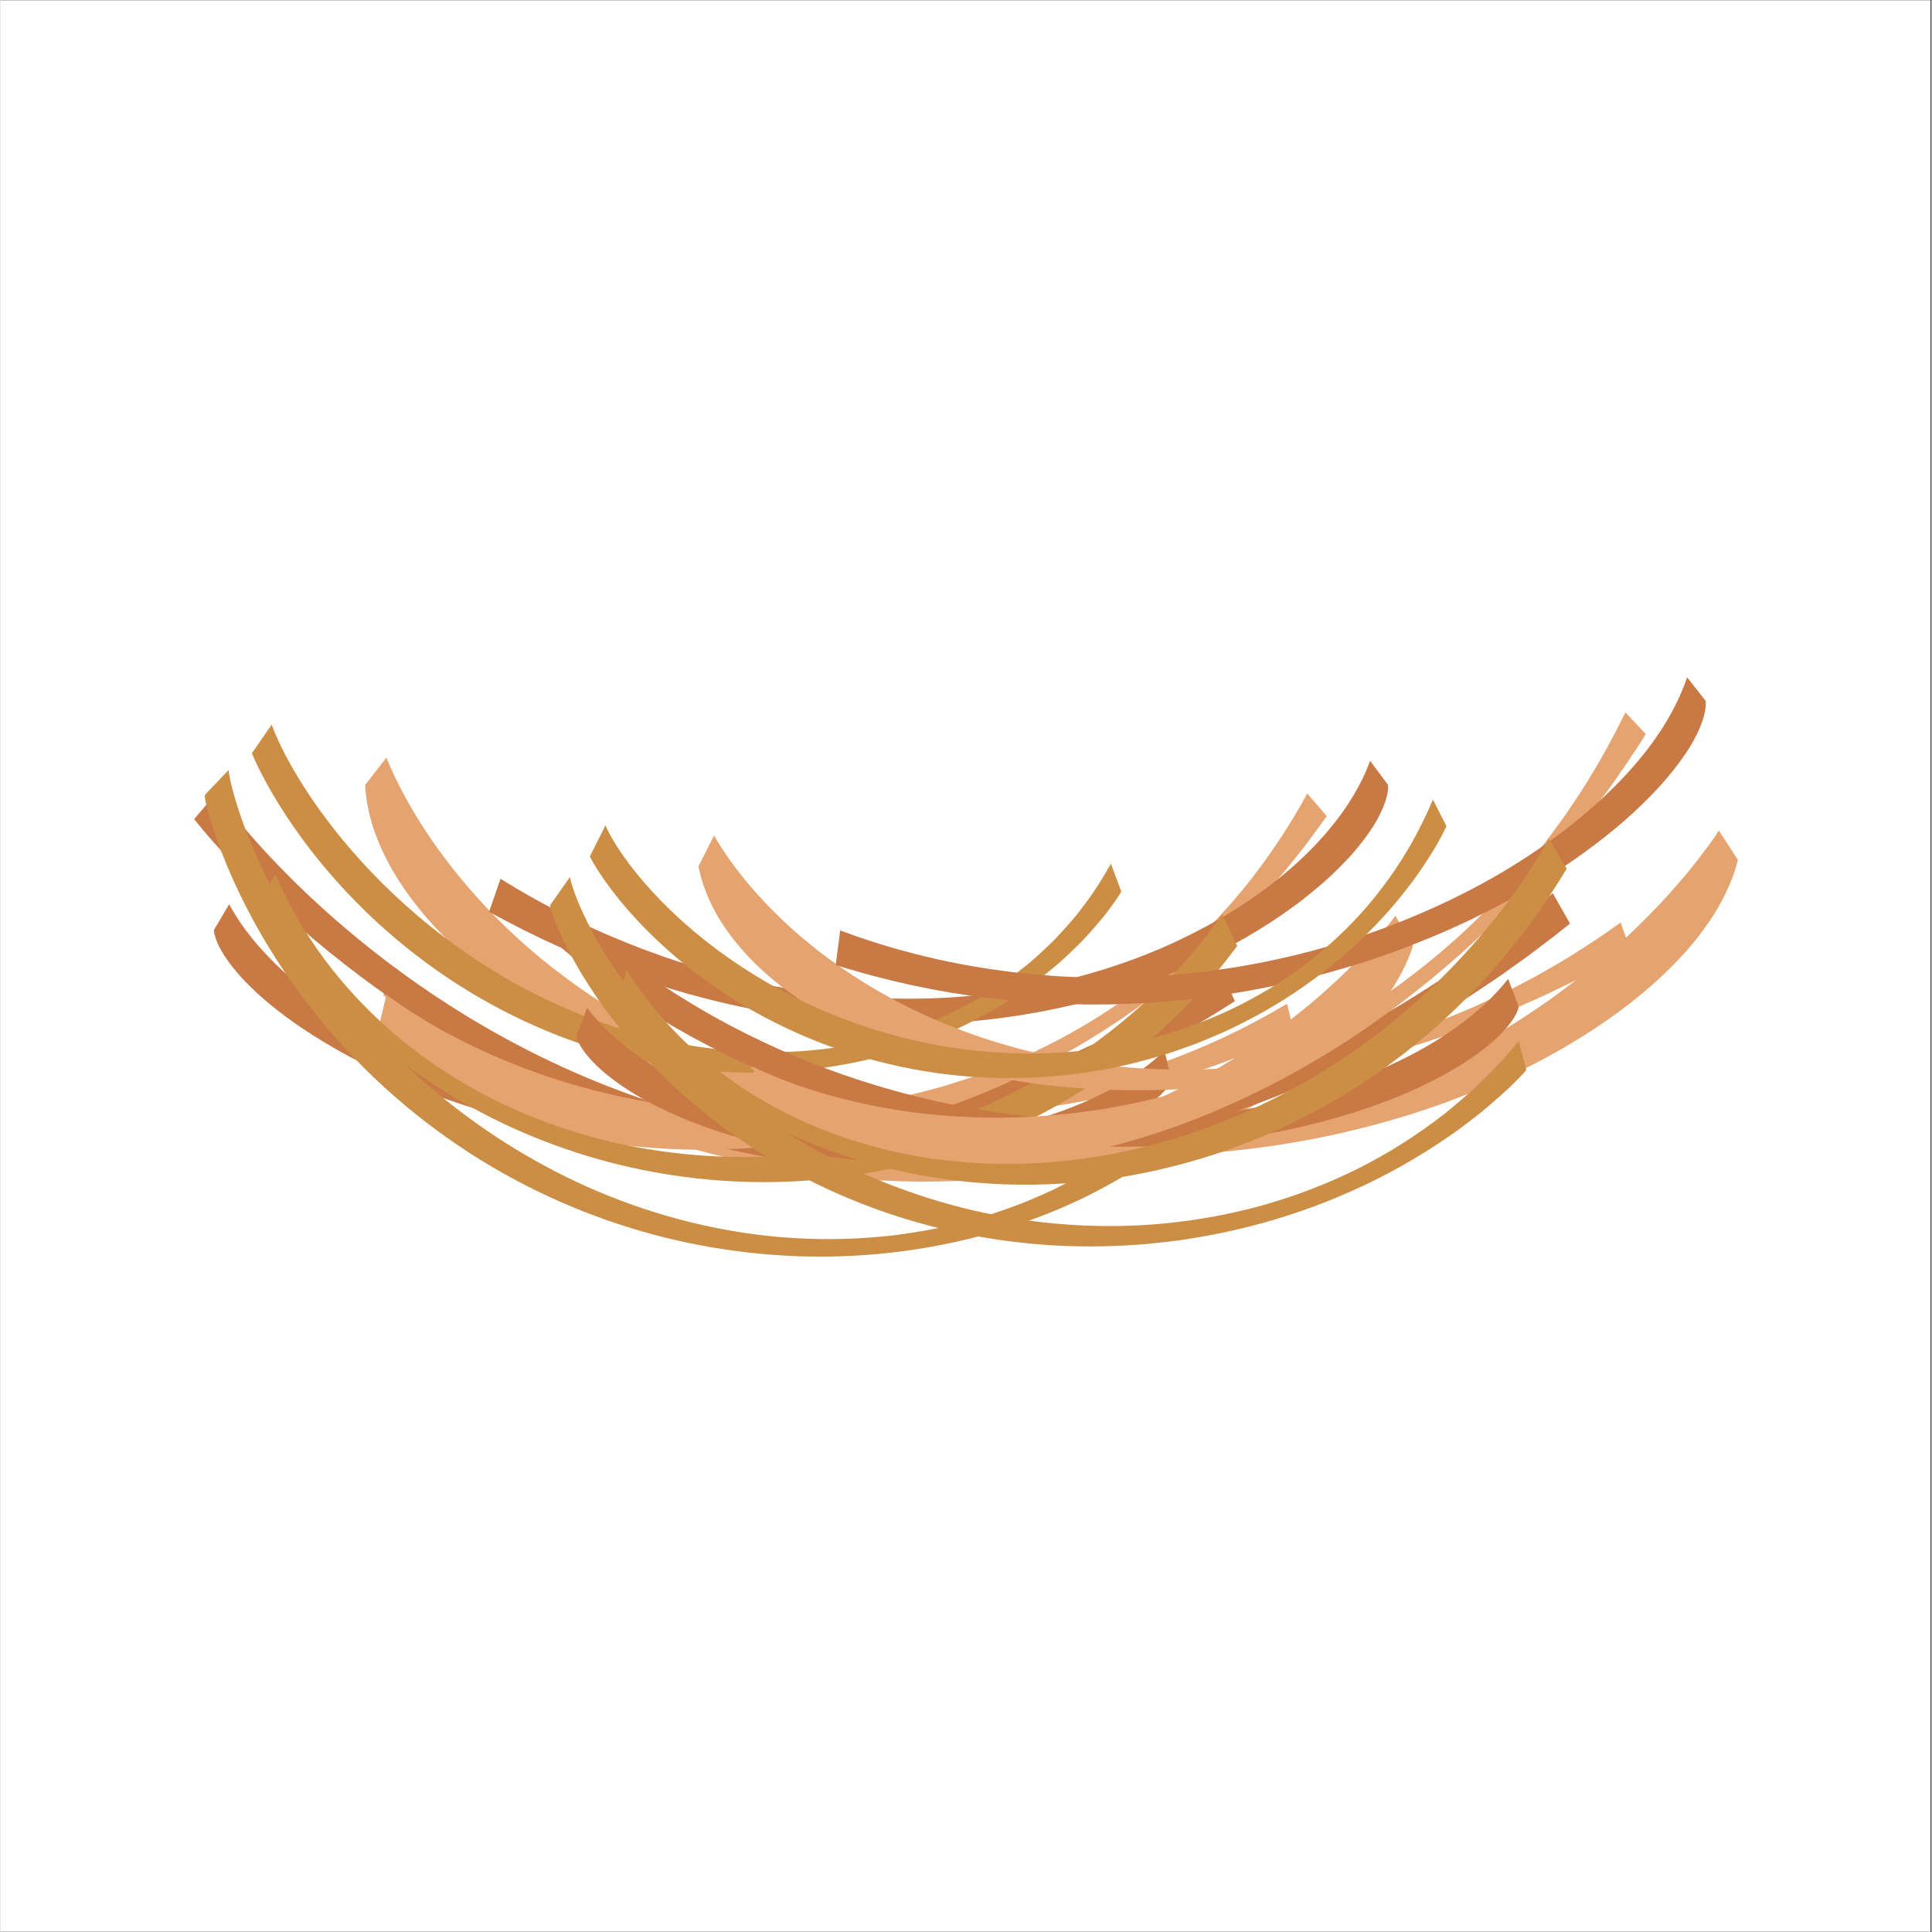 <svg xmlns="http://www.w3.org/2000/svg" xmlns:xlink="http://www.w3.org/1999/xlink" width="300" zoomAndPan="magnify" viewBox="0 0 224.88 225" height="300" preserveAspectRatio="xMidYMid meet" version="1.0"><rect x="0" y="0" width="224.88" height="225" fill="#333333" stroke="none"/><defs><clipPath id="id1"><path d="M 0 0.059 L 224.762 0.059 L 224.762 224.938 L 0 224.938 Z M 0 0.059 " clip-rule="nonzero"/></clipPath><clipPath id="id2"><path d="M 22.488 92 L 137 92 L 137 137 L 22.488 137 Z M 22.488 92 " clip-rule="nonzero"/></clipPath><clipPath id="id3"><path d="M 23 89 L 137 89 L 137 146.344 L 23 146.344 Z M 23 89 " clip-rule="nonzero"/></clipPath><clipPath id="id4"><path d="M 87 96 L 202.391 96 L 202.391 135 L 87 135 Z M 87 96 " clip-rule="nonzero"/></clipPath><clipPath id="id5"><path d="M 97 78.879 L 199 78.879 L 199 117 L 97 117 Z M 97 78.879 " clip-rule="nonzero"/></clipPath></defs><g clip-path="url(#id1)"><path fill="#ffffff" d="M 0 0.059 L 224.879 0.059 L 224.879 224.941 L 0 224.941 Z M 0 0.059 " fill-opacity="1" fill-rule="nonzero"/><path fill="#ffffff" d="M 0 0.059 L 224.879 0.059 L 224.879 224.941 L 0 224.941 Z M 0 0.059 " fill-opacity="1" fill-rule="nonzero"/><path fill="#ffffff" d="M 0 0.059 L 224.879 0.059 L 224.879 224.941 L 0 224.941 Z M 0 0.059 " fill-opacity="1" fill-rule="nonzero"/></g><path fill="#e5a370" d="M 44.938 88.234 C 44.938 88.234 45.008 88.422 45.16 88.777 C 45.309 89.133 45.539 89.66 45.859 90.344 C 46.512 91.691 47.52 93.66 49.047 96.059 C 50.574 98.453 52.617 101.281 55.328 104.312 C 58.035 107.344 61.418 110.59 65.605 113.715 C 67.699 115.281 69.988 116.828 72.496 118.277 C 75.004 119.73 77.719 121.125 80.652 122.359 C 83.582 123.598 86.727 124.719 90.074 125.629 C 93.422 126.531 96.977 127.242 100.703 127.688 C 101.637 127.789 102.578 127.91 103.531 127.977 C 104.484 128.043 105.445 128.109 106.418 128.16 C 107.391 128.188 108.371 128.207 109.363 128.223 C 110.355 128.23 111.352 128.191 112.359 128.168 C 116.383 128.016 120.531 127.539 124.734 126.688 C 133.141 125.016 141.73 121.738 149.828 116.898 C 150.105 118.027 150.379 119.16 150.645 120.297 C 150.645 120.297 150.551 120.344 150.371 120.43 C 150.188 120.516 149.91 120.637 149.551 120.801 C 148.832 121.121 147.777 121.598 146.414 122.176 C 143.672 123.289 139.695 124.828 134.719 126.223 C 129.754 127.625 123.785 128.863 117.254 129.512 C 113.984 129.801 110.582 129.996 107.105 129.953 C 103.629 129.914 100.086 129.699 96.543 129.273 C 89.465 128.387 82.41 126.695 75.93 124.227 C 69.449 121.766 63.539 118.598 58.602 115.004 C 53.664 111.406 49.688 107.438 46.941 103.395 C 44.184 99.363 42.656 95.273 42.465 91.422 C 43.297 90.363 44.121 89.301 44.938 88.234 Z M 44.938 88.234 " fill-opacity="1" fill-rule="nonzero"/><path fill="#e5a370" d="M 162.441 106.652 C 162.441 106.652 162.406 106.699 162.344 106.789 C 162.277 106.883 162.18 107.016 162.047 107.188 C 161.777 107.527 161.371 108.035 160.824 108.688 C 159.742 110.008 158.062 111.859 155.715 114.094 C 154.523 115.18 153.199 116.414 151.648 117.633 C 151.262 117.941 150.867 118.258 150.461 118.578 C 150.059 118.902 149.641 119.227 149.203 119.539 C 148.336 120.168 147.426 120.816 146.469 121.48 C 142.621 124.066 137.965 126.699 132.48 128.957 C 131.797 129.242 131.094 129.5 130.387 129.773 C 129.672 130.039 128.957 130.32 128.219 130.562 C 127.477 130.805 126.73 131.047 125.973 131.293 C 125.594 131.414 125.215 131.539 124.828 131.652 C 124.441 131.758 124.051 131.867 123.656 131.977 C 122.875 132.191 122.078 132.406 121.273 132.613 C 120.465 132.801 119.648 132.984 118.82 133.164 C 118.406 133.254 117.988 133.348 117.57 133.426 C 117.148 133.504 116.727 133.578 116.301 133.656 C 115.449 133.801 114.59 133.961 113.719 134.078 C 110.238 134.586 106.602 134.867 102.852 134.914 C 99.105 134.961 95.246 134.711 91.332 134.191 C 83.512 133.145 75.48 130.895 67.762 127.316 C 63.902 125.531 60.121 123.418 56.484 120.992 C 52.848 118.555 49.352 115.809 46.059 112.75 L 44.57 115.895 C 44.57 115.895 44.648 115.953 44.805 116.07 C 44.957 116.188 45.184 116.359 45.484 116.578 C 46.086 117.016 46.973 117.672 48.137 118.465 C 50.461 120.062 53.875 122.285 58.281 124.68 C 60.488 125.867 62.941 127.102 65.625 128.316 C 68.309 129.52 71.223 130.703 74.34 131.801 C 77.461 132.895 80.785 133.891 84.266 134.742 C 87.75 135.602 91.398 136.289 95.148 136.777 C 98.895 137.262 102.746 137.57 106.625 137.602 C 110.504 137.641 114.406 137.449 118.25 137.02 C 122.09 136.562 125.875 135.883 129.508 134.973 C 130.418 134.746 131.312 134.484 132.203 134.234 C 132.648 134.105 133.09 133.977 133.531 133.852 C 133.973 133.715 134.402 133.566 134.836 133.426 C 135.699 133.137 136.555 132.844 137.402 132.547 C 138.238 132.23 139.062 131.902 139.879 131.574 C 141.52 130.934 143.07 130.18 144.586 129.449 C 144.777 129.359 144.965 129.266 145.152 129.172 C 145.336 129.074 145.52 128.977 145.703 128.879 C 146.07 128.68 146.434 128.484 146.793 128.289 C 147.512 127.891 148.219 127.492 148.906 127.09 C 150.262 126.242 151.566 125.402 152.785 124.523 C 153.988 123.621 155.137 122.727 156.191 121.805 C 160.418 118.102 163.234 114.062 164.492 110.168 Z M 162.441 106.652 " fill-opacity="1" fill-rule="nonzero"/><g clip-path="url(#id2)"><path fill="#c97943" d="M 25.184 92.301 C 25.184 92.301 25.363 92.566 25.734 93.074 C 26.109 93.582 26.676 94.332 27.453 95.289 C 29 97.191 31.379 99.906 34.578 103.027 C 37.777 106.148 41.805 109.676 46.594 113.18 C 51.379 116.688 56.941 120.152 63.094 123.152 C 69.242 126.148 75.984 128.699 82.957 130.367 C 86.438 131.207 89.973 131.844 93.488 132.258 C 97.004 132.668 100.504 132.824 103.91 132.777 C 104.758 132.754 105.605 132.727 106.441 132.691 C 107.281 132.652 108.109 132.574 108.934 132.508 C 109.344 132.473 109.754 132.434 110.164 132.398 C 110.57 132.355 110.973 132.301 111.375 132.25 C 112.18 132.145 112.977 132.035 113.762 131.918 C 116.895 131.375 119.867 130.684 122.586 129.742 C 128.035 127.914 132.492 125.336 135.555 122.355 L 136.371 125.742 C 136.371 125.742 136.305 126.023 135.949 126.535 C 135.594 127.062 134.93 127.77 133.734 128.684 C 133.133 129.137 132.406 129.648 131.492 130.148 C 131.039 130.402 130.547 130.668 130.004 130.938 C 129.465 131.207 128.883 131.496 128.238 131.754 C 126.957 132.281 125.492 132.871 123.773 133.367 C 123.344 133.492 122.902 133.621 122.445 133.754 C 121.992 133.887 121.52 134.016 121.031 134.129 C 120.051 134.359 119.016 134.59 117.918 134.816 C 113.516 135.656 108.055 136.219 101.473 136 C 101.062 135.988 100.648 135.973 100.227 135.961 C 99.809 135.945 99.387 135.91 98.957 135.883 C 98.102 135.824 97.227 135.766 96.34 135.688 C 95.453 135.59 94.547 135.492 93.621 135.391 C 92.699 135.285 91.762 135.133 90.805 134.996 C 86.988 134.402 82.918 133.531 78.633 132.297 C 74.355 131.055 69.859 129.477 65.23 127.422 C 62.91 126.41 60.566 125.262 58.184 124.023 C 55.809 122.77 53.406 121.402 50.988 119.91 C 46.16 116.922 41.27 113.418 36.445 109.355 C 34.035 107.316 31.637 105.148 29.293 102.816 C 28.121 101.652 26.961 100.453 25.828 99.211 C 24.699 97.973 23.57 96.688 22.551 95.391 Z M 25.184 92.301 " fill-opacity="1" fill-rule="nonzero"/></g><path fill="#c97943" d="M 142.086 112.887 C 142.086 112.887 141.789 113.094 141.223 113.492 C 140.941 113.688 140.59 113.934 140.172 114.223 C 139.758 114.508 139.281 114.852 138.727 115.195 C 136.531 116.621 133.305 118.609 129.121 120.703 C 124.938 122.793 119.785 124.949 113.871 126.73 C 113.137 126.965 112.383 127.164 111.621 127.371 C 110.859 127.574 110.086 127.797 109.305 127.98 C 108.52 128.164 107.723 128.348 106.926 128.535 C 106.125 128.727 105.309 128.867 104.488 129.035 C 101.207 129.668 97.781 130.168 94.273 130.453 C 90.766 130.75 87.18 130.867 83.574 130.781 C 79.969 130.691 76.352 130.395 72.785 129.906 C 65.648 128.93 58.73 127.148 52.516 124.738 C 46.301 122.328 40.789 119.309 36.363 115.969 C 31.938 112.629 28.594 108.973 26.629 105.305 L 24.859 108.301 C 24.859 108.301 24.836 108.586 25.02 109.164 C 25.199 109.742 25.582 110.621 26.414 111.805 C 27.246 112.984 28.52 114.48 30.523 116.23 C 32.523 117.98 35.246 120 38.992 122.137 C 39.926 122.68 40.93 123.207 41.996 123.758 C 43.07 124.293 44.203 124.852 45.414 125.391 C 47.84 126.477 50.555 127.566 53.605 128.578 C 59.703 130.602 67.148 132.422 76.109 133.285 C 80.59 133.707 85.441 133.895 90.645 133.664 C 95.844 133.43 101.391 132.828 107.199 131.637 C 113 130.43 119.07 128.715 125.223 126.223 C 128.305 125.012 131.395 123.562 134.496 121.98 C 135.266 121.57 136.039 121.156 136.816 120.742 L 137.402 120.43 L 137.977 120.094 C 138.363 119.871 138.746 119.648 139.133 119.426 C 140.688 118.551 142.211 117.566 143.754 116.598 Z M 142.086 112.887 " fill-opacity="1" fill-rule="nonzero"/><path fill="#e5a370" d="M 44.953 115.844 C 44.953 115.844 45.125 115.984 45.477 116.238 C 45.828 116.488 46.355 116.859 47.051 117.332 C 48.457 118.254 50.551 119.582 53.379 121.027 C 56.211 122.469 59.762 124.07 64.047 125.484 C 65.121 125.828 66.23 126.191 67.395 126.508 C 67.977 126.668 68.562 126.836 69.164 126.992 C 69.77 127.137 70.383 127.285 71.004 127.438 C 71.316 127.512 71.629 127.582 71.945 127.656 C 72.262 127.723 72.582 127.785 72.906 127.855 C 73.551 127.984 74.203 128.117 74.867 128.238 C 76.203 128.457 77.57 128.699 78.98 128.859 C 81.801 129.23 84.777 129.43 87.875 129.469 C 90.973 129.523 94.203 129.344 97.512 128.973 C 100.82 128.605 104.211 127.969 107.629 127.09 C 108.055 126.977 108.484 126.863 108.914 126.75 C 109.129 126.691 109.34 126.637 109.559 126.578 C 109.77 126.512 109.984 126.445 110.199 126.383 C 111.055 126.121 111.91 125.848 112.77 125.57 C 114.48 124.965 116.195 124.348 117.895 123.609 C 124.699 120.734 131.32 116.625 137.207 111.383 C 140.145 108.742 142.906 105.844 145.422 102.676 C 147.926 99.48 150.203 96.066 152.184 92.41 L 154.449 95.047 C 154.449 95.047 154.398 95.121 154.297 95.266 C 154.195 95.406 154.039 95.621 153.84 95.898 C 153.441 96.453 152.844 97.27 152.066 98.316 C 151.672 98.828 151.219 99.387 150.727 100.004 C 150.477 100.312 150.219 100.633 149.949 100.965 C 149.68 101.297 149.398 101.648 149.098 101.988 C 148.488 102.684 147.836 103.422 147.152 104.203 C 146.809 104.602 146.438 104.984 146.059 105.383 C 145.68 105.781 145.289 106.191 144.891 106.609 C 141.664 109.926 137.559 113.652 132.559 117.25 C 130.051 119.02 127.344 120.812 124.418 122.445 C 122.965 123.293 121.445 124.055 119.898 124.848 C 119.121 125.227 118.328 125.59 117.531 125.961 C 117.133 126.145 116.734 126.332 116.328 126.508 C 115.922 126.68 115.512 126.852 115.105 127.023 C 114.695 127.195 114.285 127.367 113.871 127.539 C 113.457 127.711 113.043 127.879 112.621 128.031 C 111.777 128.348 110.934 128.66 110.086 128.973 C 108.375 129.551 106.641 130.137 104.879 130.617 C 101.355 131.617 97.738 132.418 94.109 132.953 C 90.48 133.496 86.836 133.809 83.262 133.883 C 79.688 133.953 76.184 133.773 72.828 133.383 C 71.988 133.277 71.156 133.184 70.34 133.047 C 69.52 132.914 68.711 132.777 67.91 132.629 C 66.32 132.309 64.77 131.969 63.277 131.551 C 60.293 130.73 57.527 129.73 55.051 128.547 C 52.57 127.367 50.375 126.035 48.516 124.562 C 46.656 123.098 45.137 121.488 43.992 119.797 Z M 44.953 115.844 " fill-opacity="1" fill-rule="nonzero"/><path fill="#c97943" d="M 58.23 102.34 C 58.23 102.34 58.512 102.516 59.043 102.844 C 59.578 103.18 60.371 103.641 61.398 104.234 C 63.457 105.402 66.469 107.016 70.309 108.703 C 72.23 109.523 74.355 110.41 76.668 111.211 C 76.957 111.316 77.25 111.418 77.543 111.523 C 77.84 111.621 78.137 111.719 78.438 111.816 C 79.039 112.012 79.648 112.219 80.273 112.41 C 81.516 112.781 82.805 113.168 84.133 113.5 C 86.785 114.191 89.594 114.809 92.523 115.262 C 92.887 115.32 93.258 115.379 93.625 115.438 C 93.996 115.484 94.367 115.535 94.738 115.582 C 95.484 115.676 96.238 115.793 96.996 115.855 C 97.758 115.926 98.52 115.996 99.289 116.07 C 100.059 116.117 100.832 116.164 101.609 116.211 C 104.723 116.352 107.906 116.348 111.102 116.129 C 114.293 115.898 117.496 115.492 120.648 114.883 C 126.941 113.633 133.031 111.621 138.395 108.93 C 143.766 106.266 148.434 103.012 152.039 99.5 C 155.648 95.988 158.191 92.223 159.504 88.602 L 161.578 91.395 C 161.578 91.395 161.637 91.664 161.551 92.23 C 161.465 92.797 161.23 93.66 160.633 94.859 C 160.047 96.078 159.047 97.547 157.465 99.406 C 156.66 100.309 155.691 101.281 154.547 102.352 C 153.965 102.875 153.332 103.406 152.656 103.961 C 151.977 104.52 151.25 105.102 150.449 105.664 C 147.285 107.977 143.18 110.477 137.832 112.773 C 136.488 113.32 135.094 113.93 133.59 114.441 C 132.84 114.703 132.078 114.984 131.293 115.238 C 130.5 115.48 129.691 115.727 128.867 115.98 C 125.551 116.934 121.91 117.77 117.926 118.359 C 109.969 119.547 100.613 119.719 90.223 118.004 C 79.852 116.285 68.457 112.562 56.898 106.191 Z M 58.23 102.34 " fill-opacity="1" fill-rule="nonzero"/><path fill="#cc8e44" d="M 31.582 84.383 C 31.582 84.383 31.602 84.441 31.645 84.559 C 31.688 84.68 31.758 84.855 31.848 85.086 C 32.031 85.551 32.328 86.234 32.762 87.113 C 33.629 88.871 35.059 91.402 37.195 94.367 C 39.324 97.336 42.164 100.719 45.766 104.133 C 49.367 107.539 53.746 110.949 58.852 113.918 C 63.949 116.875 69.789 119.359 76.109 120.898 C 82.418 122.418 89.211 122.977 95.941 122.164 C 99.305 121.754 102.641 121.012 105.867 119.926 C 109.094 118.828 112.203 117.352 115.109 115.551 C 115.832 115.09 116.547 114.617 117.246 114.129 C 117.941 113.629 118.625 113.098 119.293 112.566 C 119.625 112.293 119.961 112.031 120.285 111.746 C 120.609 111.457 120.93 111.168 121.246 110.875 C 121.879 110.285 122.504 109.703 123.098 109.066 C 123.695 108.434 124.277 107.785 124.84 107.125 L 125.258 106.629 L 125.664 106.109 C 125.934 105.762 126.199 105.41 126.457 105.059 C 127.504 103.664 128.449 102.137 129.316 100.586 L 130.531 103.848 C 130.531 103.848 130.086 104.594 129.125 105.891 C 128.648 106.551 128.023 107.297 127.258 108.172 C 126.871 108.605 126.453 109.078 125.992 109.559 C 125.531 110.027 125.027 110.52 124.484 111.039 C 124.207 111.293 123.926 111.555 123.637 111.824 C 123.348 112.094 123.039 112.344 122.723 112.613 C 122.09 113.145 121.418 113.691 120.699 114.25 C 119.973 114.785 119.203 115.332 118.391 115.891 C 117.984 116.176 117.562 116.441 117.129 116.707 C 116.699 116.973 116.254 117.242 115.797 117.516 C 112.152 119.648 107.703 121.645 102.496 123.027 C 97.293 124.391 91.336 125.168 84.902 124.863 C 78.477 124.566 71.574 123.223 64.703 120.512 C 57.836 117.801 50.988 113.754 44.793 108.254 C 43.242 106.887 41.734 105.422 40.281 103.871 C 38.828 102.32 37.426 100.688 36.094 98.965 C 34.766 97.242 33.504 95.438 32.344 93.555 C 31.191 91.672 30.109 89.703 29.27 87.727 Z M 31.582 84.383 " fill-opacity="1" fill-rule="nonzero"/><path fill="#cc8e44" d="M 142.27 106.488 C 142.27 106.488 142.105 106.734 141.777 107.199 C 141.445 107.66 140.961 108.359 140.289 109.203 C 139.613 110.039 138.773 111.078 137.738 112.23 C 137.215 112.797 136.648 113.402 136.035 114.043 C 135.727 114.355 135.41 114.695 135.074 115.016 C 134.738 115.336 134.391 115.668 134.035 116.004 C 131.168 118.711 127.461 121.727 122.848 124.531 C 118.242 127.332 112.734 129.93 106.504 131.805 C 103.391 132.723 100.105 133.473 96.695 133.988 C 93.285 134.484 89.754 134.75 86.168 134.742 C 78.996 134.711 71.602 133.527 64.59 131.07 C 57.582 128.617 50.973 124.887 45.348 119.957 C 42.535 117.492 39.965 114.734 37.715 111.703 C 35.469 108.672 33.531 105.367 32 101.82 L 30.293 104.852 C 30.293 104.852 30.391 105.07 30.602 105.469 C 30.812 105.871 31.133 106.461 31.578 107.215 C 32.473 108.711 33.871 110.852 35.934 113.371 C 37.992 115.895 40.723 118.793 44.266 121.738 C 46.031 123.215 48.008 124.695 50.195 126.137 C 52.383 127.59 54.789 128.98 57.414 130.293 C 60.035 131.605 62.887 132.805 65.949 133.855 C 69.008 134.902 72.285 135.797 75.762 136.441 C 79.234 137.094 82.902 137.516 86.723 137.637 C 90.539 137.762 94.512 137.555 98.559 136.996 C 102.609 136.434 106.734 135.5 110.844 134.148 C 114.953 132.805 119.039 131 122.984 128.773 C 130.879 124.312 138.215 118.074 144.027 110.156 Z M 142.27 106.488 " fill-opacity="1" fill-rule="nonzero"/><g clip-path="url(#id3)"><path fill="#cc8e44" d="M 26.555 89.688 C 26.555 89.688 26.562 89.758 26.582 89.891 C 26.598 90.02 26.633 90.223 26.684 90.484 C 26.785 91.012 26.965 91.797 27.258 92.812 C 27.84 94.84 28.867 97.777 30.543 101.305 C 32.223 104.832 34.547 108.949 37.695 113.262 C 40.84 117.578 44.812 122.074 49.707 126.32 C 54.59 130.562 60.418 134.508 67.09 137.648 C 73.758 140.773 81.293 143.047 89.281 143.922 C 93.273 144.352 97.367 144.43 101.48 144.109 C 102.508 144.02 103.535 143.938 104.562 143.793 C 105.59 143.652 106.617 143.496 107.641 143.324 C 108.664 143.133 109.688 142.918 110.707 142.688 L 111.469 142.512 L 112.23 142.312 C 112.734 142.176 113.238 142.035 113.742 141.895 C 114.246 141.75 114.75 141.602 115.25 141.449 C 115.75 141.281 116.25 141.113 116.746 140.941 C 117.242 140.766 117.734 140.59 118.23 140.406 L 118.965 140.129 L 119.699 139.828 C 120.672 139.422 121.637 139 122.594 138.559 C 123.547 138.09 124.484 137.605 125.418 137.105 C 126.352 136.617 127.258 136.051 128.16 135.5 C 128.609 135.219 129.055 134.934 129.5 134.645 C 129.941 134.359 130.375 134.043 130.809 133.734 C 131.672 133.113 132.527 132.488 133.359 131.824 C 134.188 131.145 134.996 130.449 135.793 129.742 L 136.223 133.203 C 136.223 133.203 136.02 133.375 135.621 133.688 C 135.223 134 134.625 134.465 133.82 135.027 C 133.016 135.578 132.004 136.238 130.789 136.984 C 130.18 137.359 129.508 137.723 128.793 138.117 C 128.074 138.504 127.309 138.926 126.484 139.328 C 123.184 140.945 119.004 142.637 113.988 143.965 C 108.977 145.289 103.121 146.223 96.668 146.34 C 95.863 146.344 95.047 146.344 94.227 146.332 C 93.812 146.324 93.398 146.316 92.984 146.309 C 92.566 146.289 92.152 146.27 91.73 146.246 C 90.891 146.199 90.047 146.152 89.191 146.082 C 88.34 146.004 87.48 145.914 86.613 145.816 C 83.156 145.391 79.598 144.742 76.012 143.773 C 68.848 141.84 61.547 138.746 54.68 134.312 C 47.816 129.883 41.371 124.148 35.934 117.121 C 34.574 115.367 33.277 113.535 32.059 111.621 C 30.836 109.711 29.688 107.727 28.633 105.664 C 27.578 103.605 26.605 101.473 25.758 99.273 C 25.332 98.176 24.941 97.059 24.586 95.938 C 24.41 95.371 24.246 94.809 24.098 94.246 C 24.027 93.965 23.953 93.684 23.895 93.406 C 23.863 93.266 23.84 93.129 23.816 92.992 C 23.801 92.922 23.793 92.855 23.789 92.793 C 23.781 92.73 23.766 92.656 23.805 92.625 C 23.996 92.355 24.234 92.117 24.465 91.875 C 24.695 91.629 24.926 91.383 25.16 91.145 Z M 26.555 89.688 " fill-opacity="1" fill-rule="nonzero"/></g><path fill="#e5a370" d="M 83.098 97.301 C 83.098 97.301 83.191 97.465 83.379 97.785 C 83.57 98.102 83.855 98.574 84.254 99.168 C 85.047 100.367 86.293 102.07 88.109 104.105 C 89.926 106.133 92.324 108.48 95.434 110.887 C 98.543 113.273 102.367 115.742 106.969 117.898 C 108.117 118.453 109.312 118.953 110.559 119.469 C 111.805 119.953 113.098 120.449 114.438 120.883 C 115.777 121.34 117.164 121.734 118.598 122.129 C 120.027 122.492 121.508 122.859 123.027 123.148 C 129.113 124.367 135.902 124.871 143.164 124.383 C 146.785 124.121 150.523 123.613 154.324 122.824 C 158.129 122.043 161.98 120.93 165.852 119.543 C 167.793 118.859 169.715 118.062 171.656 117.23 C 172.617 116.793 173.582 116.344 174.547 115.887 C 175.031 115.66 175.508 115.418 175.988 115.172 C 176.465 114.926 176.941 114.676 177.422 114.426 C 177.902 114.176 178.383 113.926 178.859 113.664 C 179.332 113.395 179.805 113.125 180.281 112.855 C 181.223 112.301 182.188 111.766 183.117 111.164 C 184.055 110.574 184.988 109.973 185.926 109.359 C 186.848 108.727 187.77 108.082 188.691 107.426 L 189.812 110.715 C 189.812 110.715 189.469 110.91 188.816 111.285 C 188.492 111.473 188.09 111.699 187.613 111.969 C 187.137 112.23 186.578 112.523 185.957 112.852 C 185.332 113.18 184.641 113.543 183.883 113.938 C 183.121 114.324 182.285 114.723 181.395 115.156 C 180.949 115.371 180.488 115.594 180.016 115.82 C 179.535 116.043 179.039 116.262 178.527 116.492 C 178.02 116.719 177.496 116.953 176.957 117.191 C 176.688 117.309 176.418 117.43 176.141 117.551 C 175.863 117.664 175.582 117.781 175.297 117.898 C 170.758 119.805 165.289 121.77 159.199 123.371 C 157.684 123.793 156.109 124.137 154.527 124.504 C 153.73 124.684 152.922 124.836 152.113 125 C 151.707 125.078 151.301 125.16 150.895 125.238 C 150.484 125.316 150.07 125.383 149.66 125.453 C 148.836 125.586 148.004 125.723 147.168 125.859 C 146.332 125.973 145.488 126.086 144.645 126.199 C 143.801 126.316 142.945 126.391 142.094 126.48 C 141.238 126.566 140.383 126.652 139.523 126.703 C 136.082 126.969 132.598 127.031 129.145 126.914 C 125.691 126.793 122.262 126.488 118.93 125.973 C 112.262 124.941 105.984 123.109 100.586 120.648 C 95.188 118.18 90.672 115.094 87.379 111.703 C 84.082 108.305 82.008 104.621 81.277 100.895 C 81.891 99.703 82.5 98.504 83.098 97.301 Z M 83.098 97.301 " fill-opacity="1" fill-rule="nonzero"/><g clip-path="url(#id4)"><path fill="#e5a370" d="M 200.117 96.723 C 200.117 96.723 200 96.906 199.766 97.262 C 199.531 97.621 199.172 98.133 198.68 98.789 C 198.188 99.449 197.57 100.254 196.82 101.195 C 196.07 102.129 195.16 103.164 194.121 104.324 C 193.605 104.91 193.039 105.504 192.438 106.117 C 191.836 106.738 191.195 107.379 190.52 108.047 C 189.84 108.707 189.109 109.367 188.352 110.062 C 187.969 110.406 187.574 110.758 187.18 111.113 C 186.777 111.469 186.355 111.809 185.93 112.164 C 185.078 112.867 184.195 113.605 183.25 114.324 C 182.309 115.043 181.324 115.77 180.301 116.512 C 179.266 117.23 178.184 117.957 177.066 118.691 C 175.941 119.414 174.766 120.117 173.555 120.84 C 168.688 123.676 163.027 126.312 156.656 128.414 C 156.258 128.547 155.855 128.68 155.453 128.809 C 155.047 128.926 154.641 129.051 154.23 129.172 C 153.41 129.41 152.586 129.656 151.742 129.875 C 150.059 130.305 148.344 130.73 146.574 131.07 C 143.055 131.773 139.375 132.301 135.574 132.547 C 127.98 133.062 119.895 132.574 111.801 130.727 C 103.719 128.895 95.629 125.695 88.219 121.031 L 87.375 124.406 C 87.375 124.406 87.723 124.574 88.379 124.895 C 88.711 125.055 89.117 125.238 89.602 125.461 C 90.086 125.68 90.645 125.938 91.281 126.203 C 93.812 127.297 97.52 128.758 102.219 130.168 C 104.57 130.859 107.164 131.559 109.973 132.16 C 112.781 132.762 115.805 133.301 118.996 133.711 C 122.184 134.109 125.543 134.391 129.012 134.512 C 132.484 134.637 136.059 134.566 139.688 134.336 C 143.316 134.109 146.984 133.664 150.633 133.047 C 154.281 132.438 157.898 131.602 161.422 130.609 C 162.305 130.355 163.18 130.098 164.051 129.836 C 164.918 129.555 165.777 129.27 166.633 128.98 C 167.059 128.832 167.488 128.691 167.91 128.539 C 168.328 128.383 168.75 128.223 169.168 128.066 C 170 127.75 170.832 127.434 171.652 127.105 C 174.91 125.746 178.035 124.289 180.918 122.66 C 186.703 119.441 191.605 115.746 195.273 111.891 C 195.73 111.41 196.172 110.93 196.598 110.445 C 197.02 109.965 197.41 109.465 197.793 108.977 C 198.547 107.992 199.234 107.02 199.828 106.035 C 200.418 105.043 200.922 104.055 201.344 103.074 C 201.555 102.586 201.746 102.094 201.914 101.609 C 202.078 101.121 202.215 100.625 202.332 100.137 Z M 200.117 96.723 " fill-opacity="1" fill-rule="nonzero"/></g><path fill="#c97943" d="M 65.27 104.879 C 65.27 104.879 65.457 105.105 65.859 105.539 C 66.262 105.969 66.883 106.609 67.734 107.41 C 69.438 109.008 72.07 111.258 75.609 113.727 C 79.141 116.195 83.586 118.883 88.809 121.344 C 94.023 123.809 100.023 126.035 106.5 127.656 C 112.969 129.281 119.918 130.309 126.871 130.5 C 130.344 130.598 133.82 130.523 137.223 130.227 C 138.078 130.168 138.918 130.059 139.762 129.969 C 140.184 129.922 140.605 129.871 141.023 129.824 C 141.441 129.77 141.855 129.707 142.27 129.645 C 143.098 129.52 143.926 129.398 144.742 129.254 C 145.555 129.105 146.363 128.949 147.168 128.785 C 153.574 127.465 159.43 125.391 164.297 122.844 C 169.164 120.297 173.027 117.254 175.578 114 L 176.809 117.258 C 176.809 117.258 176.781 117.539 176.512 118.082 C 176.238 118.621 175.711 119.406 174.703 120.434 C 173.703 121.469 172.191 122.684 169.961 124.094 C 167.711 125.457 164.734 127.02 160.73 128.488 C 156.73 129.965 151.715 131.398 145.488 132.395 C 142.371 132.871 138.961 133.262 135.238 133.441 C 131.516 133.613 127.488 133.598 123.168 133.285 C 118.855 132.977 114.25 132.383 109.41 131.367 C 104.574 130.363 99.5 128.953 94.289 127.027 C 89.082 125.102 83.734 122.656 78.418 119.578 C 75.758 118.039 73.109 116.34 70.516 114.465 C 69.219 113.527 67.938 112.547 66.684 111.52 C 65.438 110.496 64.195 109.414 63.094 108.309 C 63.828 107.168 64.555 106.027 65.27 104.879 Z M 65.27 104.879 " fill-opacity="1" fill-rule="nonzero"/><path fill="#c97943" d="M 180.773 104.016 C 180.773 104.016 180.504 104.254 180 104.703 C 179.746 104.926 179.43 105.199 179.062 105.523 C 178.684 105.84 178.246 106.199 177.758 106.605 C 177.262 107.012 176.715 107.461 176.113 107.949 C 175.512 108.438 174.84 108.941 174.125 109.492 C 173.406 110.039 172.641 110.633 171.809 111.219 C 170.977 111.809 170.102 112.453 169.168 113.09 C 165.434 115.66 160.836 118.488 155.512 121.164 C 154.84 121.496 154.164 121.832 153.484 122.172 C 152.789 122.488 152.09 122.812 151.387 123.137 C 151.031 123.301 150.676 123.461 150.316 123.625 C 149.957 123.781 149.594 123.934 149.227 124.09 C 148.496 124.398 147.758 124.707 147.012 125.02 C 144.012 126.211 140.867 127.336 137.609 128.312 C 131.086 130.246 124.109 131.648 117.117 132.188 C 110.133 132.75 103.148 132.496 96.703 131.434 C 90.258 130.379 84.355 128.523 79.484 126.082 C 74.609 123.648 70.766 120.641 68.32 117.371 L 67.055 120.613 C 67.055 120.613 67.074 120.895 67.34 121.434 C 67.605 121.973 68.117 122.773 69.117 123.797 C 70.117 124.812 71.609 126.062 73.859 127.422 C 76.109 128.777 79.117 130.254 83.152 131.625 C 87.184 132.98 92.238 134.25 98.52 134.961 C 104.789 135.668 112.293 135.84 120.98 134.781 C 125.32 134.25 129.949 133.414 134.816 132.168 C 139.684 130.91 144.789 129.246 150.059 127.086 C 155.332 124.938 160.754 122.258 166.242 119.023 C 167.621 118.23 168.988 117.359 170.371 116.492 C 171.066 116.062 171.746 115.594 172.438 115.137 C 173.125 114.676 173.82 114.219 174.512 113.742 C 175.195 113.258 175.883 112.766 176.578 112.273 C 176.922 112.027 177.27 111.781 177.617 111.531 C 177.961 111.273 178.301 111.016 178.648 110.758 C 179.336 110.238 180.023 109.719 180.719 109.191 C 181.41 108.656 182.09 108.102 182.781 107.555 Z M 180.773 104.016 " fill-opacity="1" fill-rule="nonzero"/><path fill="#e5a370" d="M 87.734 124.277 C 87.734 124.277 88.508 124.684 90.027 125.312 C 90.785 125.637 91.73 125.988 92.859 126.395 C 93.992 126.781 95.305 127.215 96.801 127.621 C 99.793 128.449 103.512 129.254 107.891 129.73 C 110.078 129.953 112.426 130.133 114.918 130.152 C 116.164 130.184 117.445 130.145 118.758 130.113 C 119.414 130.09 120.078 130.047 120.75 130.012 C 121.426 129.973 122.105 129.926 122.793 129.855 C 123.477 129.789 124.172 129.719 124.875 129.648 C 125.574 129.555 126.281 129.461 126.996 129.367 C 127.355 129.316 127.715 129.27 128.074 129.211 C 128.434 129.148 128.793 129.086 129.156 129.023 C 129.883 128.895 130.617 128.773 131.352 128.617 C 134.297 128.023 137.316 127.227 140.383 126.242 C 143.441 125.223 146.543 124.012 149.637 122.562 C 152.723 121.09 155.809 119.418 158.828 117.48 C 164.863 113.605 170.668 108.773 175.844 102.977 C 176.164 102.617 176.488 102.254 176.812 101.891 C 177.133 101.523 177.445 101.145 177.758 100.766 C 178.383 100.012 179.004 99.25 179.613 98.477 C 180.215 97.688 180.809 96.891 181.395 96.086 C 181.688 95.684 181.984 95.285 182.27 94.871 C 182.547 94.457 182.832 94.039 183.113 93.621 C 185.371 90.301 187.398 86.703 189.234 82.969 L 191.613 85.488 C 191.613 85.488 191.426 85.801 191.059 86.379 C 190.684 86.949 190.133 87.789 189.414 88.863 C 187.969 91.008 185.805 94.027 182.922 97.582 C 180.043 101.137 176.402 105.168 172.023 109.281 C 167.641 113.375 162.5 117.523 156.742 121.273 C 153.855 123.125 150.828 124.895 147.68 126.504 C 144.531 128.098 141.273 129.547 137.953 130.797 C 134.633 132.027 131.254 133.062 127.887 133.875 C 124.52 134.695 121.156 135.242 117.887 135.574 C 111.34 136.242 105.141 135.883 99.906 134.633 C 94.664 133.367 90.391 131.223 87.555 128.344 Z M 87.734 124.277 " fill-opacity="1" fill-rule="nonzero"/><g clip-path="url(#id5)"><path fill="#c97943" d="M 97.789 108.352 C 97.789 108.352 98.086 108.461 98.648 108.668 C 98.93 108.77 99.277 108.898 99.688 109.047 C 100.102 109.188 100.582 109.348 101.117 109.527 C 103.273 110.234 106.426 111.168 110.395 111.996 C 112.379 112.395 114.57 112.793 116.934 113.09 C 118.113 113.262 119.34 113.367 120.602 113.5 C 121.867 113.594 123.172 113.715 124.508 113.758 C 125.176 113.781 125.855 113.828 126.539 113.832 C 127.227 113.844 127.918 113.852 128.617 113.863 C 129.316 113.867 130.023 113.848 130.738 113.836 C 131.098 113.828 131.453 113.82 131.816 113.816 C 132.176 113.801 132.535 113.781 132.898 113.766 C 133.621 113.727 134.359 113.707 135.094 113.648 C 135.828 113.586 136.57 113.531 137.316 113.469 C 138.062 113.406 138.809 113.312 139.562 113.23 C 139.941 113.188 140.32 113.145 140.699 113.102 C 141.074 113.047 141.453 112.992 141.832 112.938 C 147.906 112.098 154.137 110.574 160.098 108.457 C 166.051 106.316 171.746 103.605 176.746 100.441 C 181.754 97.281 186.094 93.727 189.457 90.047 C 192.836 86.379 195.203 82.527 196.418 78.875 L 198.566 81.609 C 198.566 81.609 198.633 81.879 198.566 82.445 C 198.5 83.012 198.301 83.879 197.754 85.086 C 197.477 85.688 197.125 86.387 196.645 87.148 C 196.16 87.91 195.562 88.762 194.82 89.703 C 193.336 91.574 191.25 93.777 188.316 96.27 C 185.371 98.73 181.57 101.492 176.609 104.289 C 175.984 104.633 175.348 104.984 174.695 105.344 C 174.039 105.695 173.359 106.031 172.668 106.383 C 171.969 106.727 171.27 107.094 170.527 107.426 C 169.789 107.762 169.035 108.102 168.27 108.449 C 165.168 109.789 161.766 111.125 158 112.289 C 154.234 113.461 150.125 114.512 145.664 115.324 C 141.203 116.133 136.391 116.723 131.25 116.906 C 130.609 116.926 129.965 116.949 129.312 116.969 C 128.66 116.973 128.004 116.977 127.34 116.98 C 127.008 116.98 126.676 116.988 126.344 116.98 C 126.012 116.977 125.676 116.969 125.34 116.961 C 124.668 116.941 123.996 116.938 123.316 116.902 C 120.594 116.797 117.805 116.566 114.953 116.223 C 109.25 115.531 103.305 114.281 97.266 112.387 Z M 97.789 108.352 " fill-opacity="1" fill-rule="nonzero"/></g><path fill="#cc8e44" d="M 70.453 96.117 C 70.453 96.117 70.477 96.172 70.523 96.277 C 70.57 96.383 70.637 96.539 70.742 96.742 C 70.945 97.152 71.273 97.762 71.766 98.531 C 72.746 100.074 74.375 102.281 76.793 104.777 C 79.207 107.27 82.406 110.051 86.402 112.66 C 90.395 115.266 95.184 117.719 100.609 119.531 C 106.031 121.344 112.09 122.52 118.41 122.68 C 124.723 122.816 131.289 121.973 137.551 119.859 C 140.68 118.812 143.734 117.477 146.633 115.812 C 146.992 115.605 147.355 115.398 147.715 115.188 C 148.07 114.969 148.426 114.746 148.777 114.52 C 149.484 114.062 150.184 113.609 150.863 113.117 C 152.223 112.125 153.551 111.098 154.809 109.961 C 159.871 105.484 164.02 99.793 166.816 93.121 L 168.398 96.219 C 168.398 96.219 168.035 97.02 167.234 98.43 C 166.832 99.137 166.305 99.957 165.66 100.926 C 165.336 101.406 164.98 101.926 164.59 102.461 C 164.195 102.988 163.766 103.547 163.305 104.129 C 161.453 106.461 158.988 109.105 155.805 111.789 C 152.617 114.469 148.695 117.16 143.977 119.465 C 143.387 119.75 142.789 120.043 142.176 120.316 C 141.562 120.586 140.934 120.848 140.297 121.113 C 139.977 121.242 139.656 121.371 139.336 121.504 C 139.008 121.625 138.68 121.742 138.352 121.867 C 137.688 122.105 137.016 122.34 136.332 122.574 C 133.594 123.449 130.672 124.199 127.586 124.719 C 121.422 125.742 114.59 125.914 107.496 124.73 C 100.414 123.551 93.074 121.031 86.203 116.891 C 84.488 115.848 82.805 114.715 81.168 113.484 C 79.531 112.246 77.945 110.906 76.43 109.473 C 74.914 108.035 73.469 106.5 72.137 104.867 C 70.816 103.242 69.562 101.508 68.629 99.754 Z M 70.453 96.117 " fill-opacity="1" fill-rule="nonzero"/><path fill="#cc8e44" d="M 180.328 97.664 C 180.328 97.664 179.781 98.727 178.633 100.523 C 178.059 101.426 177.348 102.539 176.457 103.762 C 176.012 104.383 175.527 105.039 175.008 105.734 C 174.484 106.43 173.906 107.133 173.297 107.883 C 170.848 110.863 167.688 114.277 163.715 117.672 C 159.754 121.074 154.977 124.461 149.434 127.367 C 143.906 130.285 137.598 132.688 130.809 134.113 C 124.027 135.559 116.758 135.973 109.555 135.07 C 102.359 134.172 95.234 131.918 88.887 128.227 C 85.711 126.387 82.73 124.188 80.043 121.641 C 77.355 119.102 74.957 116.207 72.961 113.012 L 71.785 116.289 C 71.785 116.289 72.297 117.062 73.391 118.375 C 74.488 119.688 76.188 121.535 78.613 123.617 C 81.039 125.695 84.199 128.02 88.18 130.191 C 90.168 131.285 92.359 132.32 94.75 133.289 C 97.145 134.254 99.738 135.109 102.523 135.84 C 105.309 136.57 108.285 137.129 111.426 137.504 C 112.211 137.59 113.008 137.688 113.812 137.742 C 114.617 137.805 115.434 137.859 116.258 137.902 C 117.906 137.965 119.594 138 121.309 137.941 C 124.738 137.844 128.297 137.504 131.926 136.84 C 135.551 136.176 139.246 135.207 142.945 133.906 C 146.645 132.609 150.34 130.953 153.961 128.941 C 157.578 126.93 161.133 124.582 164.52 121.84 C 167.91 119.102 171.145 116.004 174.152 112.562 C 177.156 109.117 179.918 105.293 182.398 101.168 Z M 180.328 97.664 " fill-opacity="1" fill-rule="nonzero"/><path fill="#cc8e44" d="M 66.32 102.125 C 66.32 102.125 66.332 102.188 66.352 102.312 C 66.383 102.438 66.426 102.625 66.492 102.867 C 66.637 103.359 66.875 104.09 67.262 105.027 C 68.035 106.898 69.375 109.609 71.496 112.77 C 73.613 115.926 76.504 119.547 80.293 123.172 C 84.078 126.793 88.762 130.43 94.316 133.57 C 99.863 136.699 106.281 139.328 113.309 140.969 C 116.816 141.777 120.469 142.34 124.207 142.609 C 127.945 142.875 131.773 142.855 135.605 142.477 C 139.438 142.102 143.285 141.402 147.062 140.348 C 150.832 139.281 154.531 137.863 158.082 136.102 C 161.621 134.32 165.004 132.184 168.156 129.719 C 168.941 129.094 169.711 128.445 170.469 127.789 C 170.848 127.457 171.223 127.129 171.594 126.785 C 171.961 126.438 172.324 126.09 172.684 125.734 C 173.406 125.023 174.117 124.312 174.805 123.562 C 175.484 122.809 176.152 122.039 176.805 121.254 L 177.699 124.621 C 177.699 124.621 177.047 125.379 175.711 126.668 C 175.035 127.297 174.188 128.062 173.16 128.93 C 172.652 129.371 172.086 129.816 171.477 130.285 C 170.867 130.758 170.211 131.25 169.512 131.762 C 166.688 133.762 163.105 136.02 158.68 138.102 C 154.262 140.176 149.012 142.109 143.004 143.414 C 142.254 143.574 141.492 143.73 140.723 143.883 C 139.949 144.027 139.164 144.148 138.371 144.277 C 136.789 144.539 135.148 144.707 133.488 144.875 C 130.148 145.156 126.66 145.242 123.062 145.062 C 115.871 144.68 108.238 143.23 100.715 140.344 C 96.957 138.902 93.23 137.109 89.621 134.941 C 86.016 132.777 82.535 130.219 79.273 127.297 C 76.02 124.363 72.98 121.062 70.309 117.379 C 68.977 115.543 67.734 113.609 66.629 111.594 C 66.074 110.59 65.559 109.562 65.094 108.52 C 64.859 108 64.641 107.473 64.441 106.949 C 64.344 106.688 64.25 106.426 64.172 106.164 C 64.09 105.906 64.023 105.652 64.008 105.422 Z M 66.32 102.125 " fill-opacity="1" fill-rule="nonzero"/></svg>
